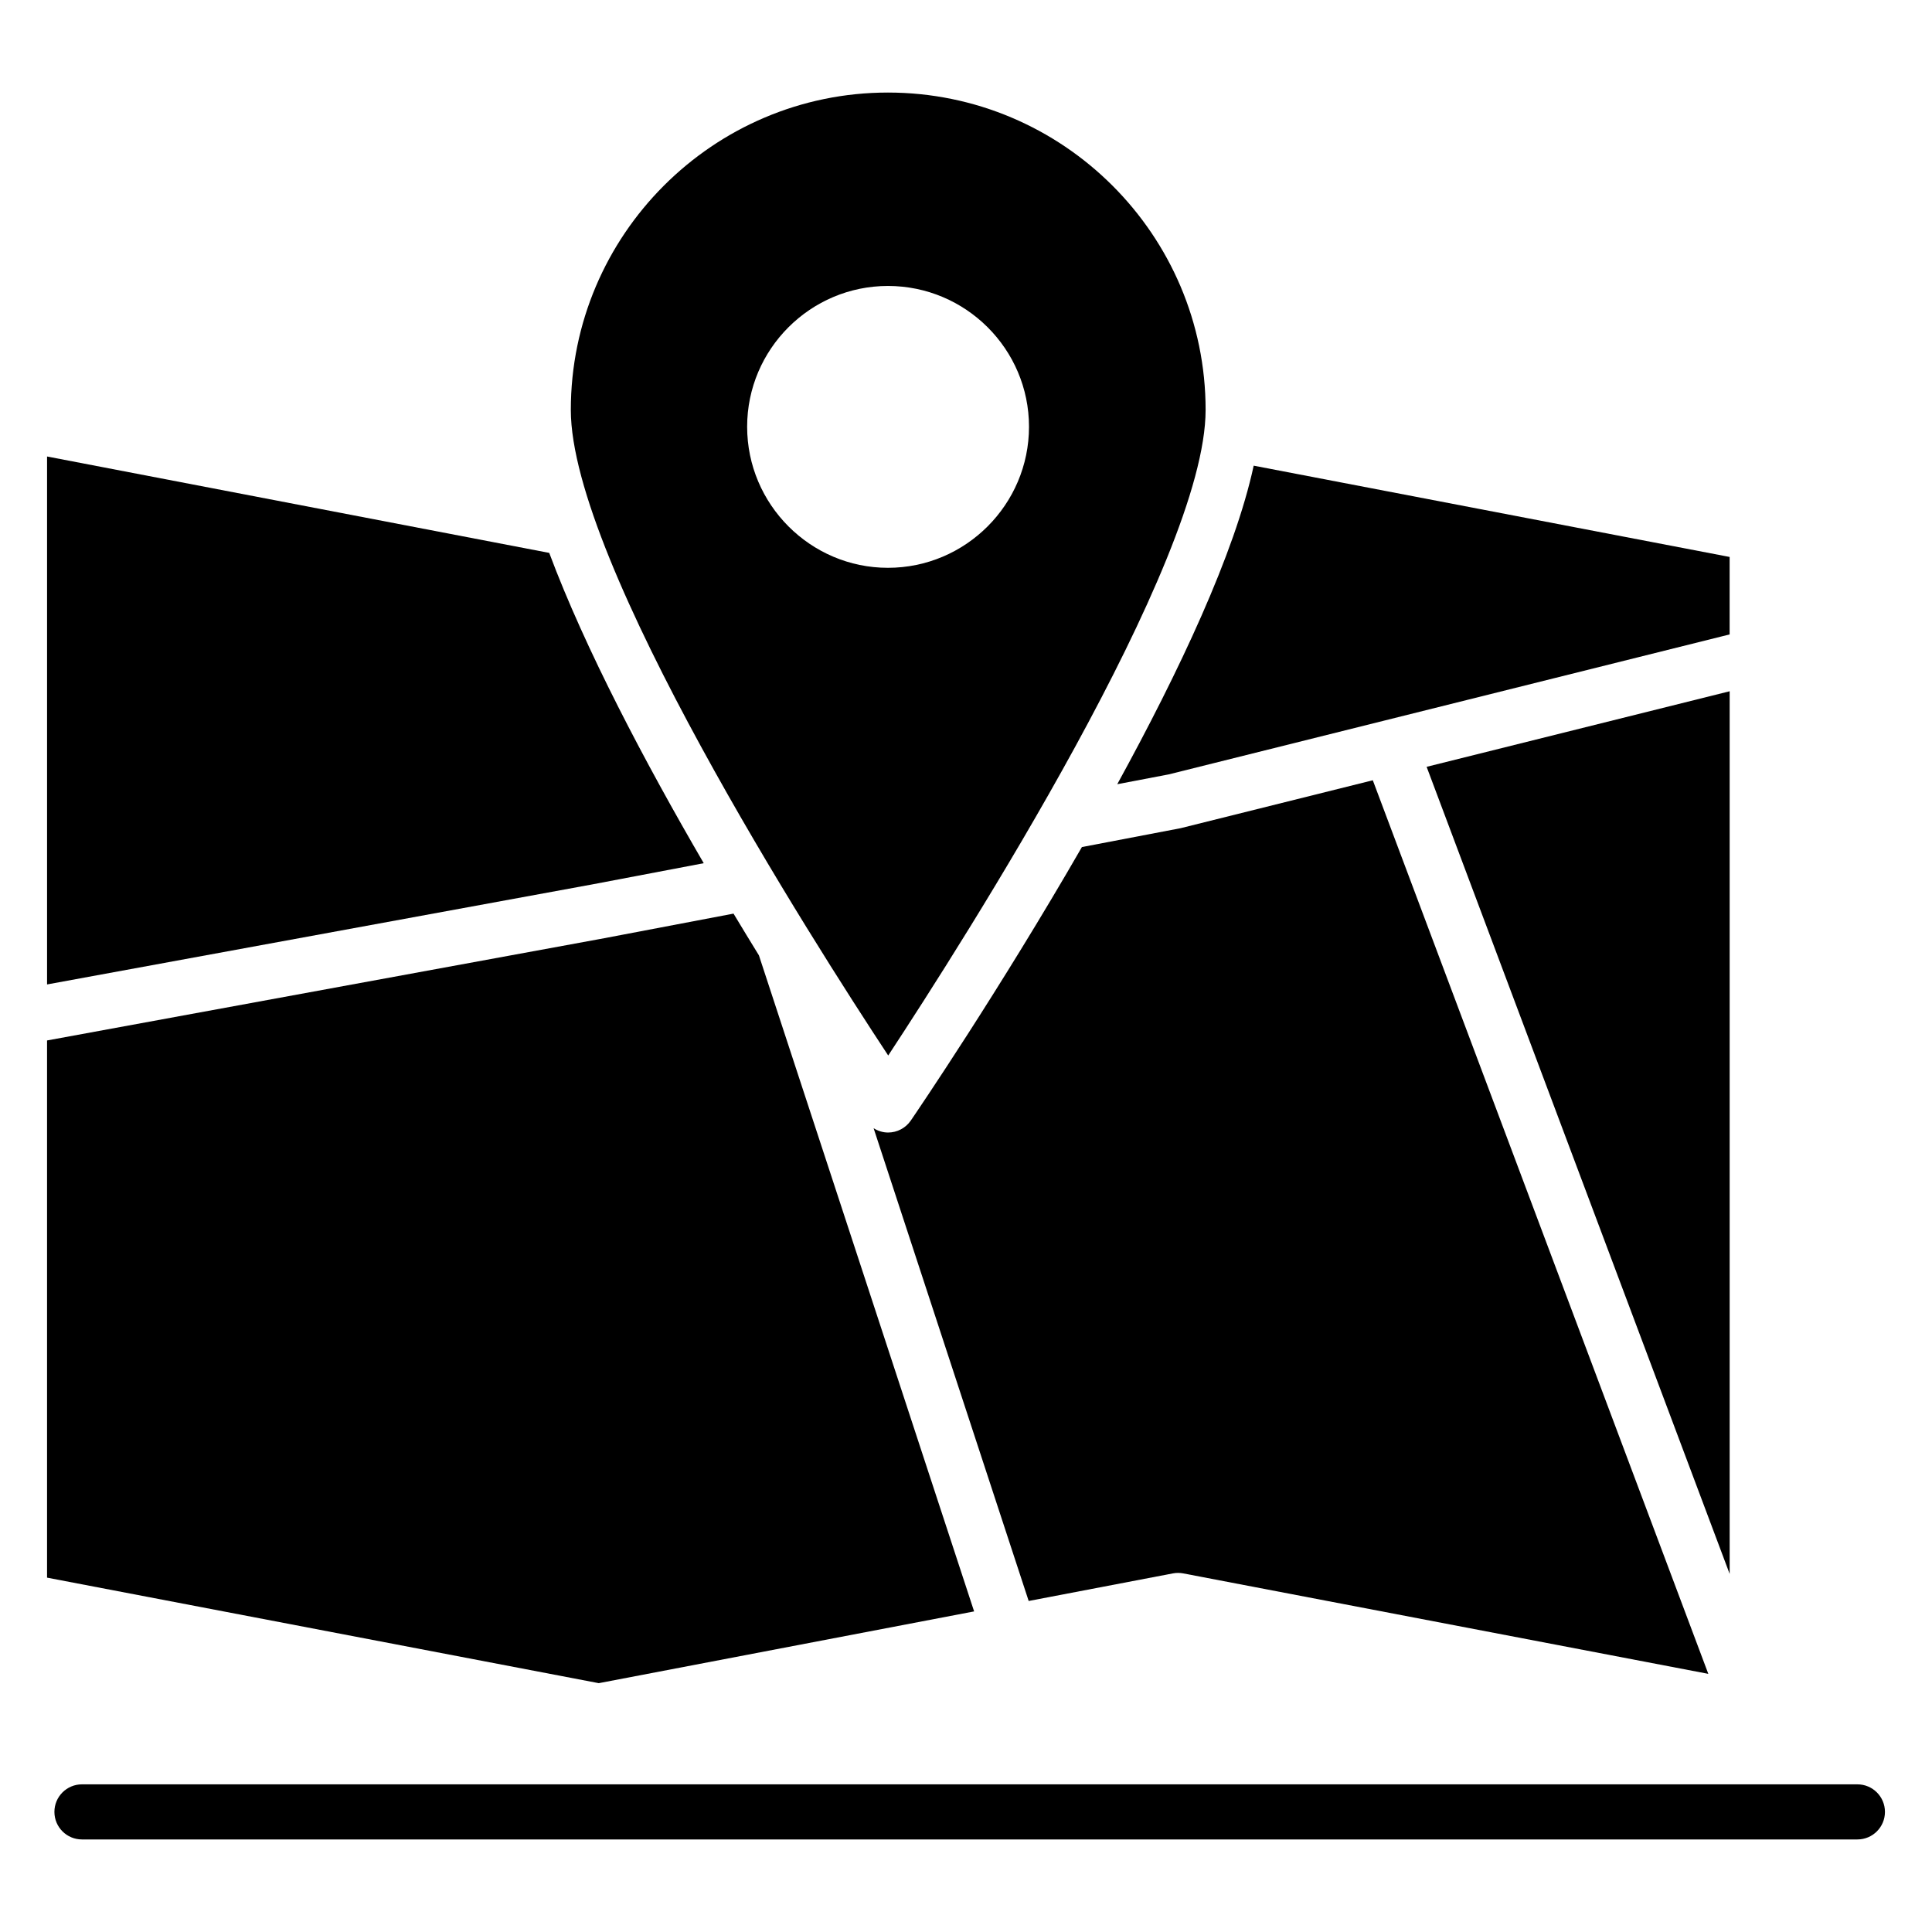 <?xml version="1.0" encoding="UTF-8"?>
<!-- Uploaded to: SVG Repo, www.svgrepo.com, Generator: SVG Repo Mixer Tools -->
<svg fill="#000000" width="800px" height="800px" version="1.1" viewBox="144 144 512 512" xmlns="http://www.w3.org/2000/svg">
 <g>
  <path d="m636.23 616.87h-470.51c-4.031 0-7.301 3.266-7.301 7.301s3.269 7.301 7.301 7.301h470.51c4.031 0 7.301-3.266 7.301-7.301s-3.269-7.301-7.301-7.301z"/>
  <path d="m300.41 378.48 30.086-5.723c-15.453-26.555-31.387-56.648-40.945-82.234l-133.08-25.547v139.91l143.93-26.41h0.012z"/>
  <path d="m402.15 571.04-57.027-173.86c-2.191-3.562-4.438-7.238-6.731-11.062l-35.328 6.719c-0.023 0.004-0.043 0.004-0.066 0.008l-146.53 26.887v142.36l146.21 27.965z"/>
  <path d="m463.5 252.64c0-46.363-37.75-84.113-84.188-84.113-46.293 0-84.039 37.75-84.039 84.113 0 40.305 63.891 140.41 84.113 171.08 20.152-30.672 84.113-130.77 84.113-171.08zm-121.5 4.453c0-20.59 16.793-37.312 37.312-37.312 20.59 0 37.383 16.723 37.383 37.312s-16.793 37.383-37.383 37.383c-20.52 0-37.312-16.793-37.312-37.383z"/>
  <path d="m453.73 349.22 148.64-37.09v-20.531l-126.13-24.191c-5.012 23.285-19.844 54.68-36.156 84.418z"/>
  <path d="m456.87 363.48-26.156 5c-21.898 38.02-43.516 69.801-45.34 72.473-1.363 1.988-3.617 3.18-6.027 3.18-1.383 0-2.691-0.43-3.832-1.137l41.094 125.28 38.215-7.309c0.906-0.172 1.84-0.172 2.746 0l139.15 26.621-88.914-236.81z"/>
  <path d="m602.38 327.19-80.309 20.027 80.309 213.89z"/>
 </g>
</svg>